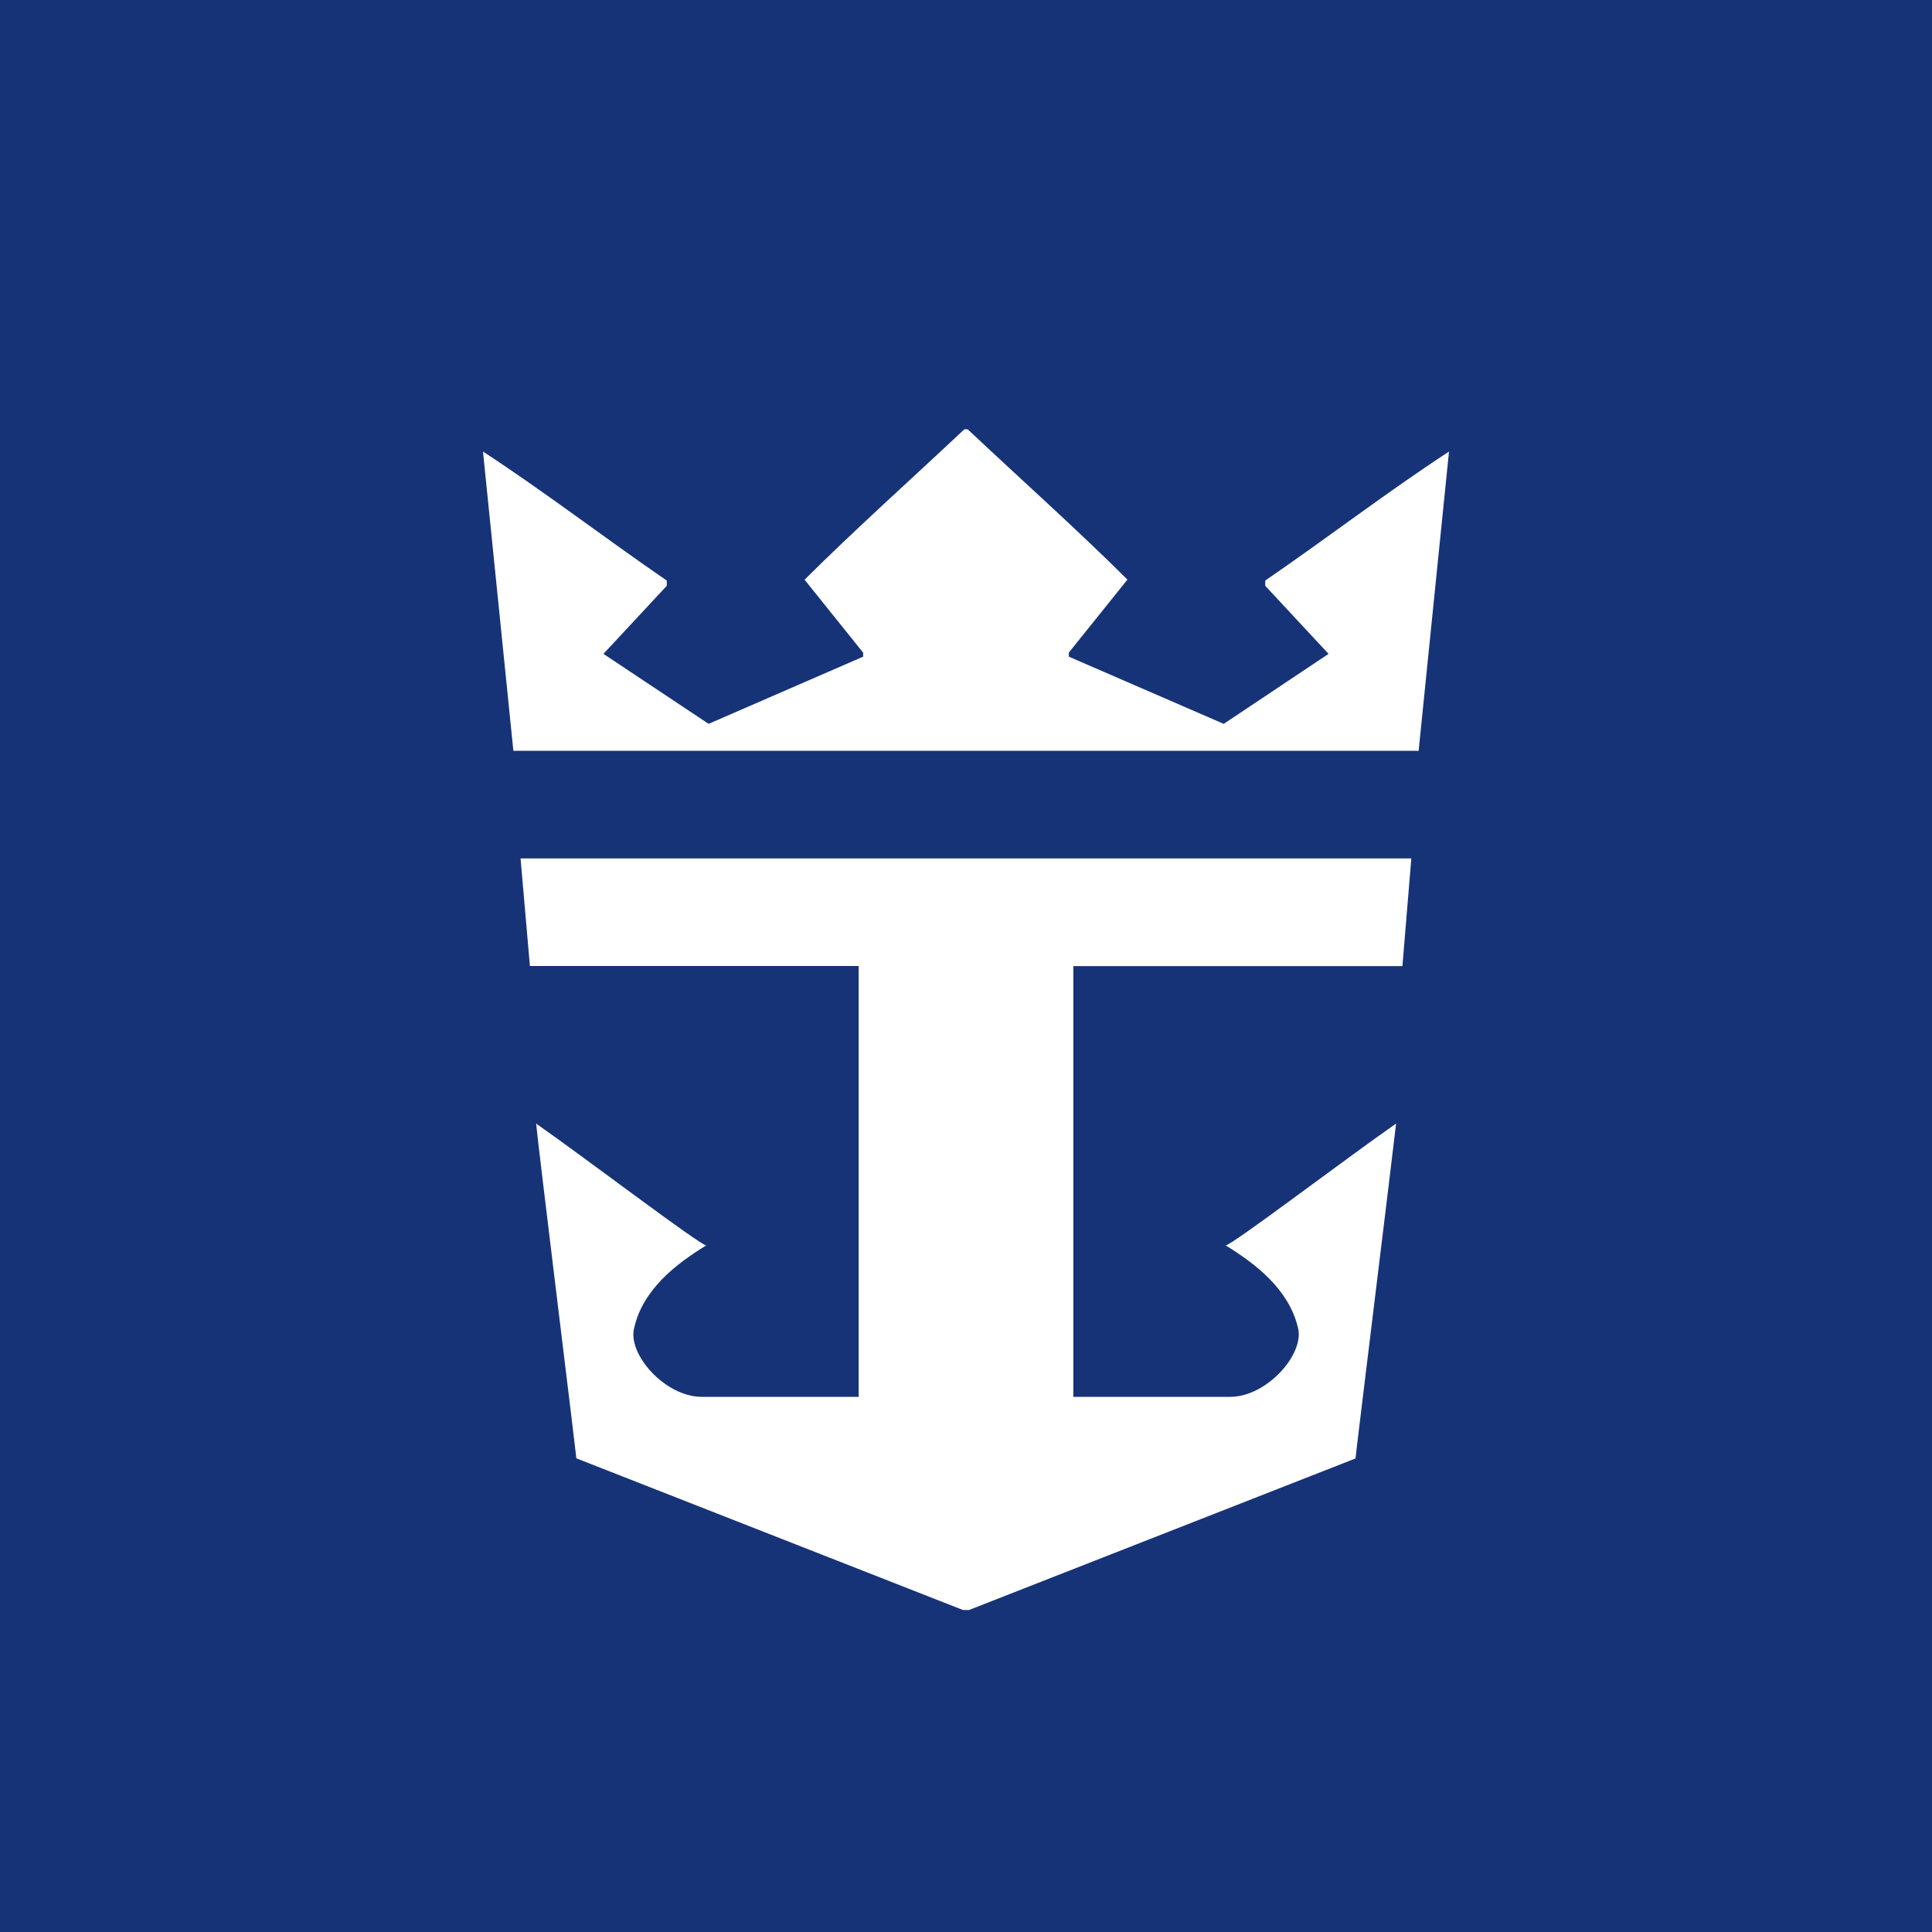 <svg xmlns="http://www.w3.org/2000/svg" width="18" height="18"><path fill="#173378" d="M0 0h18v18H0z"/><path fill="#fff" d="M9.016 4c.481.453 1.019.933 1.488 1.4l-.546.68v.038l1.443.626.977-.652-.59-.634v-.049c.605-.416 1.125-.818 1.712-1.202l-.283 2.788H4.783L4.5 4.207c.587.384 1.107.786 1.712 1.202v.049l-.59.634.98.652 1.44-.626v-.037l-.546-.68c.47-.468 1.007-.948 1.488-1.401zm4.133 3.998-.083 1.003H10v4.013h1.466c.34-.003.694-.403.626-.648-.086-.354-.39-.589-.673-.763.056 0 1.098-.793 1.588-1.135-.024.22-.375 3.07-.378 3.12L9.028 15h-.056L5.37 13.587c-.003-.049-.355-2.9-.375-3.119.487.342 1.529 1.135 1.585 1.135-.284.174-.588.41-.67.763-.071.245.283.645.623.648H8V9H4.937L4.85 7.998z"/></svg>